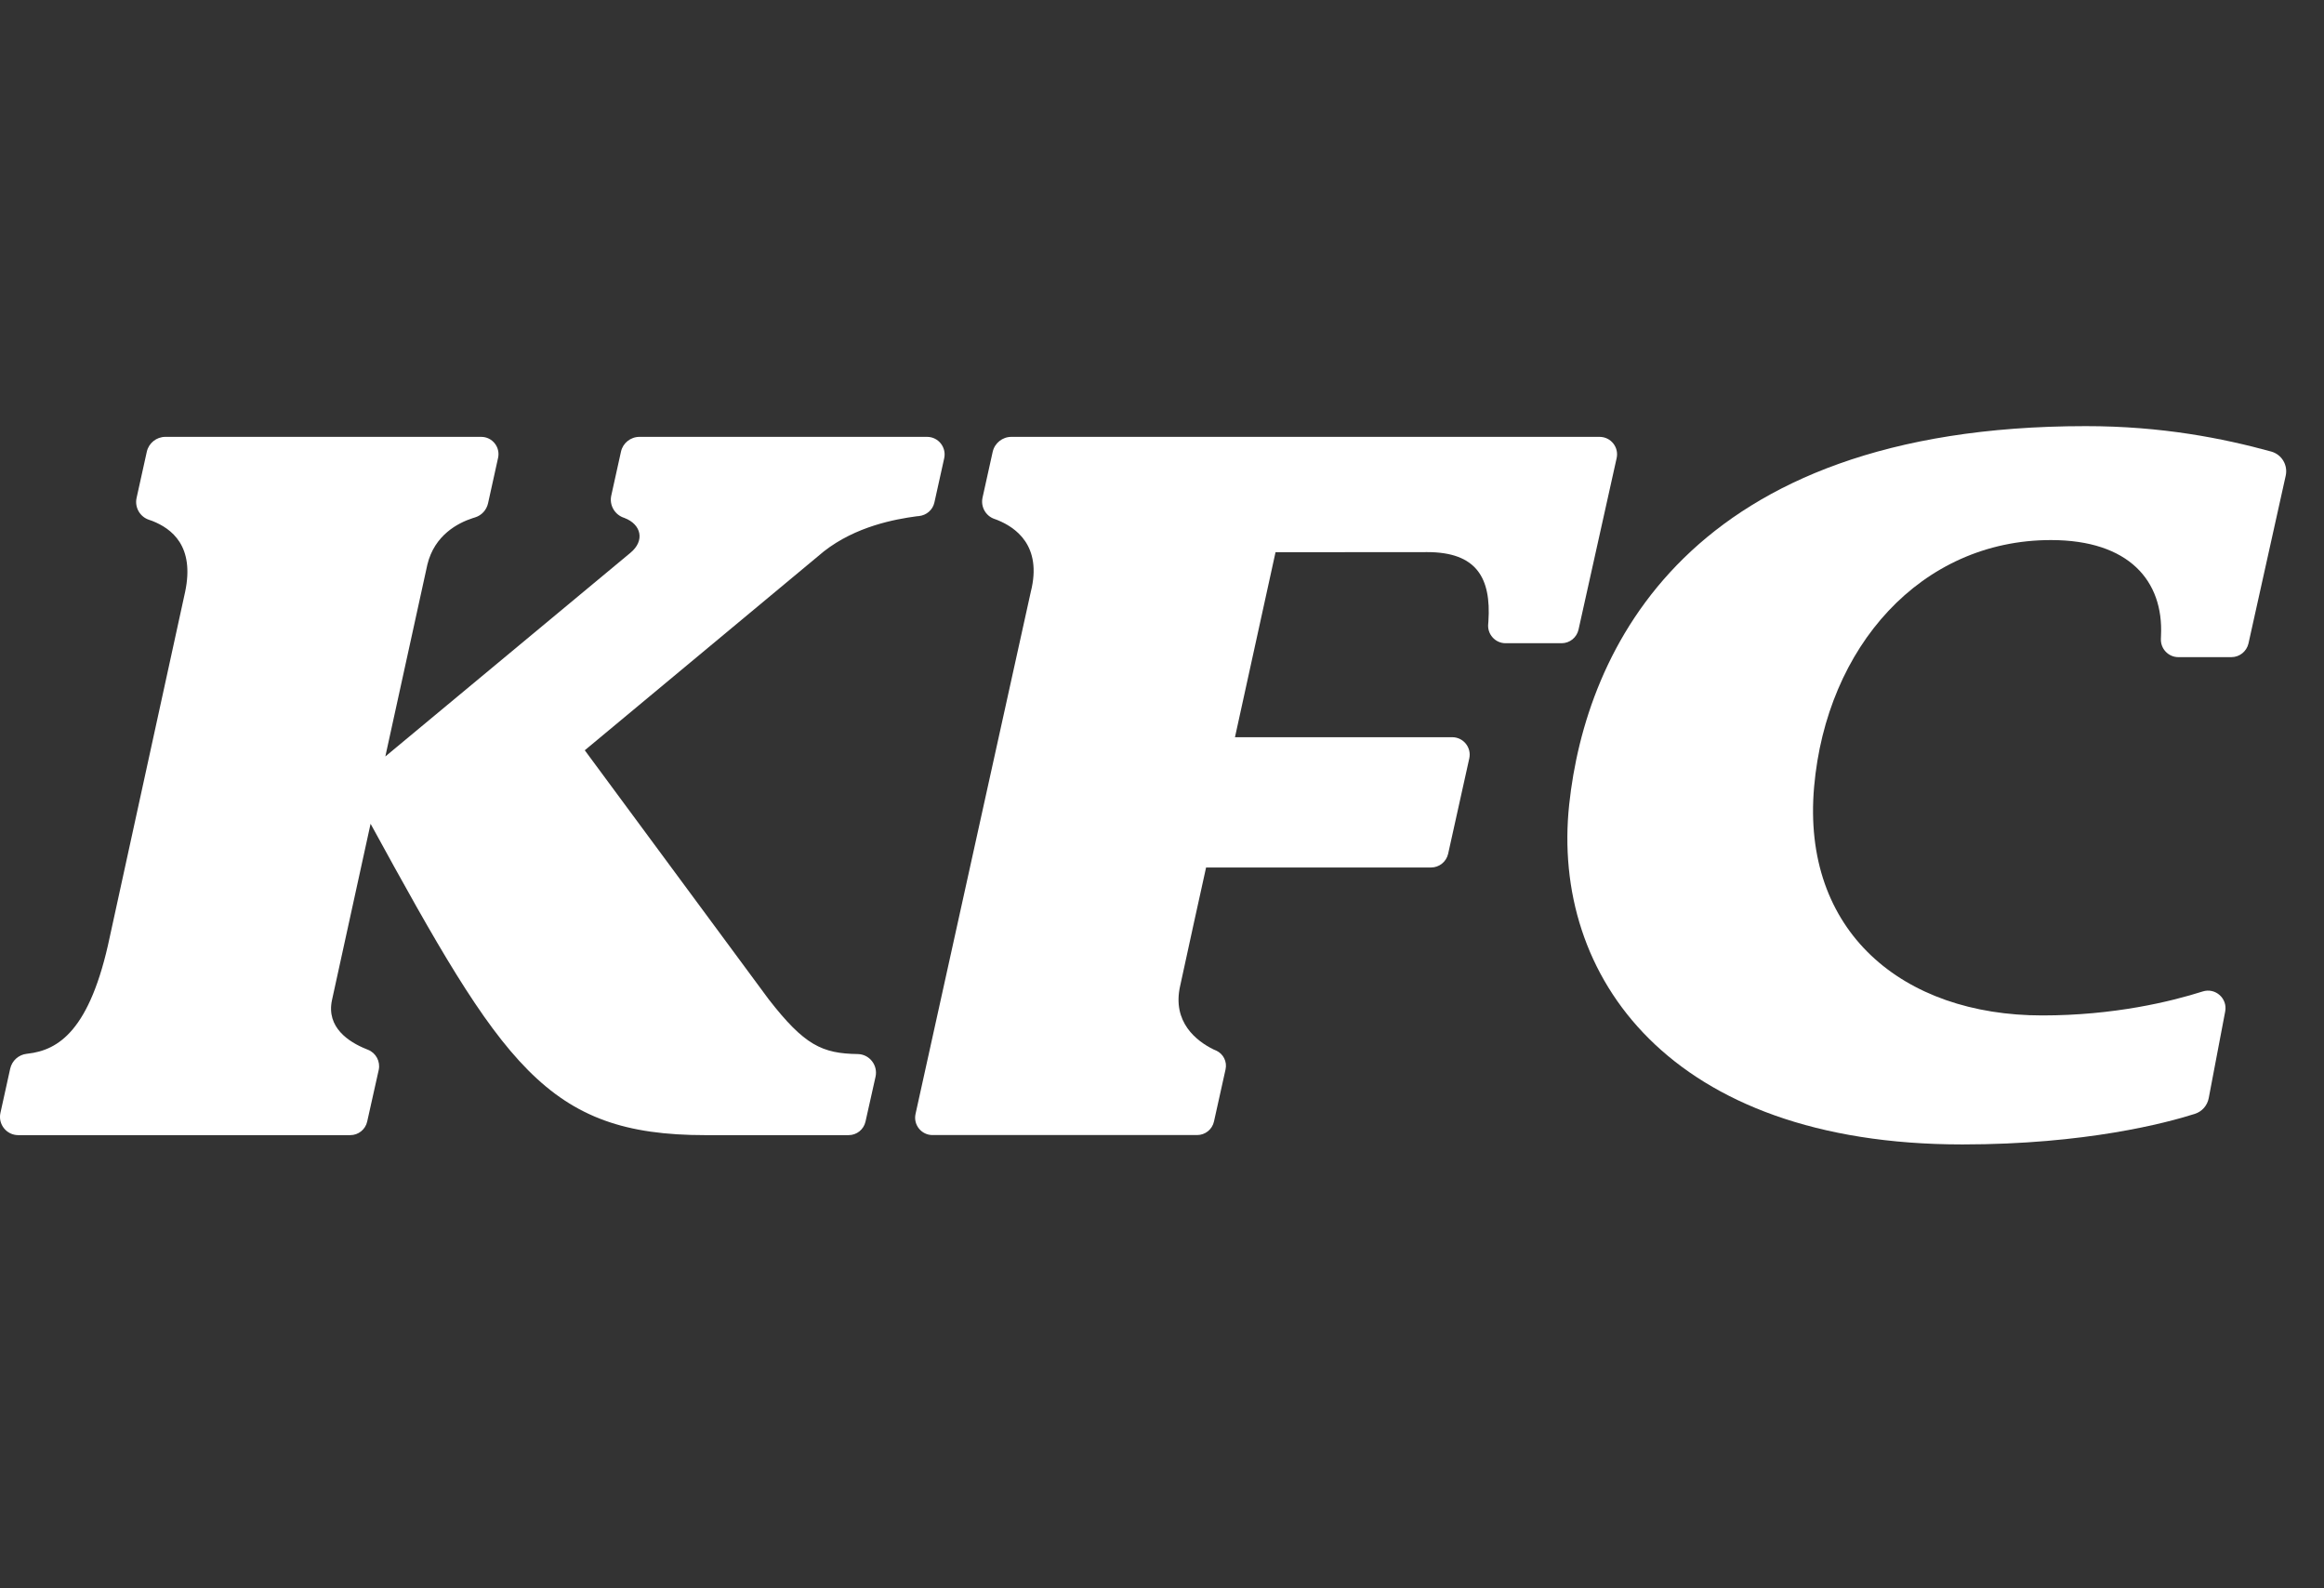 <svg width="60" height="41" viewBox="0 0 60 41" fill="none" xmlns="http://www.w3.org/2000/svg">
<rect x="0" y="0" width="60" height="41" fill="#333333" stroke="none"/>
<path fill-rule="evenodd" clip-rule="evenodd" d="M58.637 11.656C57.394 11.315 55.817 10.999 53.845 11C43.548 11.002 40.936 16.816 40.513 20.763C40.038 25.195 43.106 29.543 50.665 29.542C53.847 29.542 55.925 28.988 56.665 28.753C56.851 28.694 56.988 28.537 57.024 28.346L57.449 26.11C57.514 25.773 57.195 25.49 56.869 25.593C56.047 25.854 54.581 26.212 52.728 26.212C49.116 26.213 46.507 24.042 46.836 20.309C47.155 16.695 49.596 13.941 52.95 13.941C54.967 13.941 55.86 14.997 55.792 16.409C55.792 16.409 55.792 16.431 55.789 16.488C55.777 16.746 55.982 16.963 56.239 16.963H57.61C57.82 16.963 58.002 16.816 58.05 16.611L59.011 12.281C59.073 12.005 58.908 11.731 58.637 11.656Z" fill="white"/>
<path fill-rule="evenodd" clip-rule="evenodd" d="M16.032 11.66L15.782 12.79C15.725 13.042 15.874 13.295 16.122 13.37L16.123 13.371C16.558 13.537 16.655 13.957 16.276 14.27L9.95 19.526C9.95 19.526 9.949 19.526 9.949 19.524L11.034 14.572C11.219 13.812 11.822 13.499 12.204 13.375C12.225 13.368 12.247 13.361 12.268 13.355C12.436 13.303 12.561 13.164 12.6 12.993L12.859 11.82C12.921 11.542 12.71 11.277 12.424 11.277H4.269C4.04 11.277 3.84 11.437 3.79 11.661L3.527 12.85C3.472 13.093 3.609 13.337 3.844 13.417C3.892 13.433 3.921 13.443 3.926 13.445C4.436 13.645 5.03 14.097 4.779 15.281L2.835 24.182C2.326 26.612 1.502 27.109 0.716 27.199C0.709 27.201 0.7 27.202 0.692 27.202C0.481 27.225 0.309 27.38 0.263 27.587L0.011 28.729C-0.054 29.023 0.17 29.302 0.472 29.302H9.043C9.254 29.302 9.435 29.155 9.48 28.951L9.778 27.617C9.824 27.4 9.707 27.18 9.5 27.098C9.482 27.091 9.464 27.084 9.444 27.075C9.011 26.899 8.419 26.524 8.571 25.817L9.567 21.267C9.567 21.264 9.569 21.264 9.569 21.267C12.982 27.506 14.113 29.302 18.209 29.302H21.909C22.119 29.302 22.299 29.157 22.345 28.953L22.604 27.796C22.67 27.501 22.451 27.216 22.148 27.209C21.223 27.196 20.768 26.981 19.846 25.796L15.098 19.368C15.095 19.368 15.095 19.367 15.098 19.367L21.27 14.233C22.098 13.585 23.108 13.402 23.667 13.327C23.669 13.327 23.691 13.325 23.724 13.322C23.921 13.301 24.082 13.162 24.124 12.97L24.377 11.829C24.439 11.545 24.224 11.277 23.935 11.277H16.51C16.279 11.277 16.08 11.437 16.032 11.66Z" fill="white"/>
<path fill-rule="evenodd" clip-rule="evenodd" d="M38.872 16.604H40.315C40.528 16.604 40.709 16.456 40.754 16.251L41.738 11.825C41.8 11.543 41.586 11.277 41.297 11.277H26.111C25.881 11.277 25.68 11.437 25.629 11.662L25.366 12.849C25.317 13.081 25.446 13.315 25.669 13.394C25.685 13.399 25.703 13.406 25.719 13.412C26.22 13.604 26.914 14.086 26.613 15.276L23.637 28.755C23.575 29.035 23.788 29.3 24.075 29.3H30.905C31.116 29.3 31.297 29.155 31.342 28.95L31.641 27.604C31.685 27.405 31.584 27.203 31.398 27.119C31.377 27.11 31.354 27.099 31.331 27.09C30.899 26.878 30.253 26.389 30.47 25.444C30.493 25.317 31.138 22.393 31.138 22.393H36.946C37.158 22.393 37.34 22.246 37.387 22.041L37.933 19.578C37.995 19.296 37.781 19.03 37.493 19.03H31.884L32.931 14.255L36.848 14.252C38.116 14.252 38.502 14.912 38.427 16.041C38.427 16.041 38.427 16.056 38.422 16.101C38.393 16.369 38.601 16.604 38.872 16.604Z" fill="white"/>
</svg>

